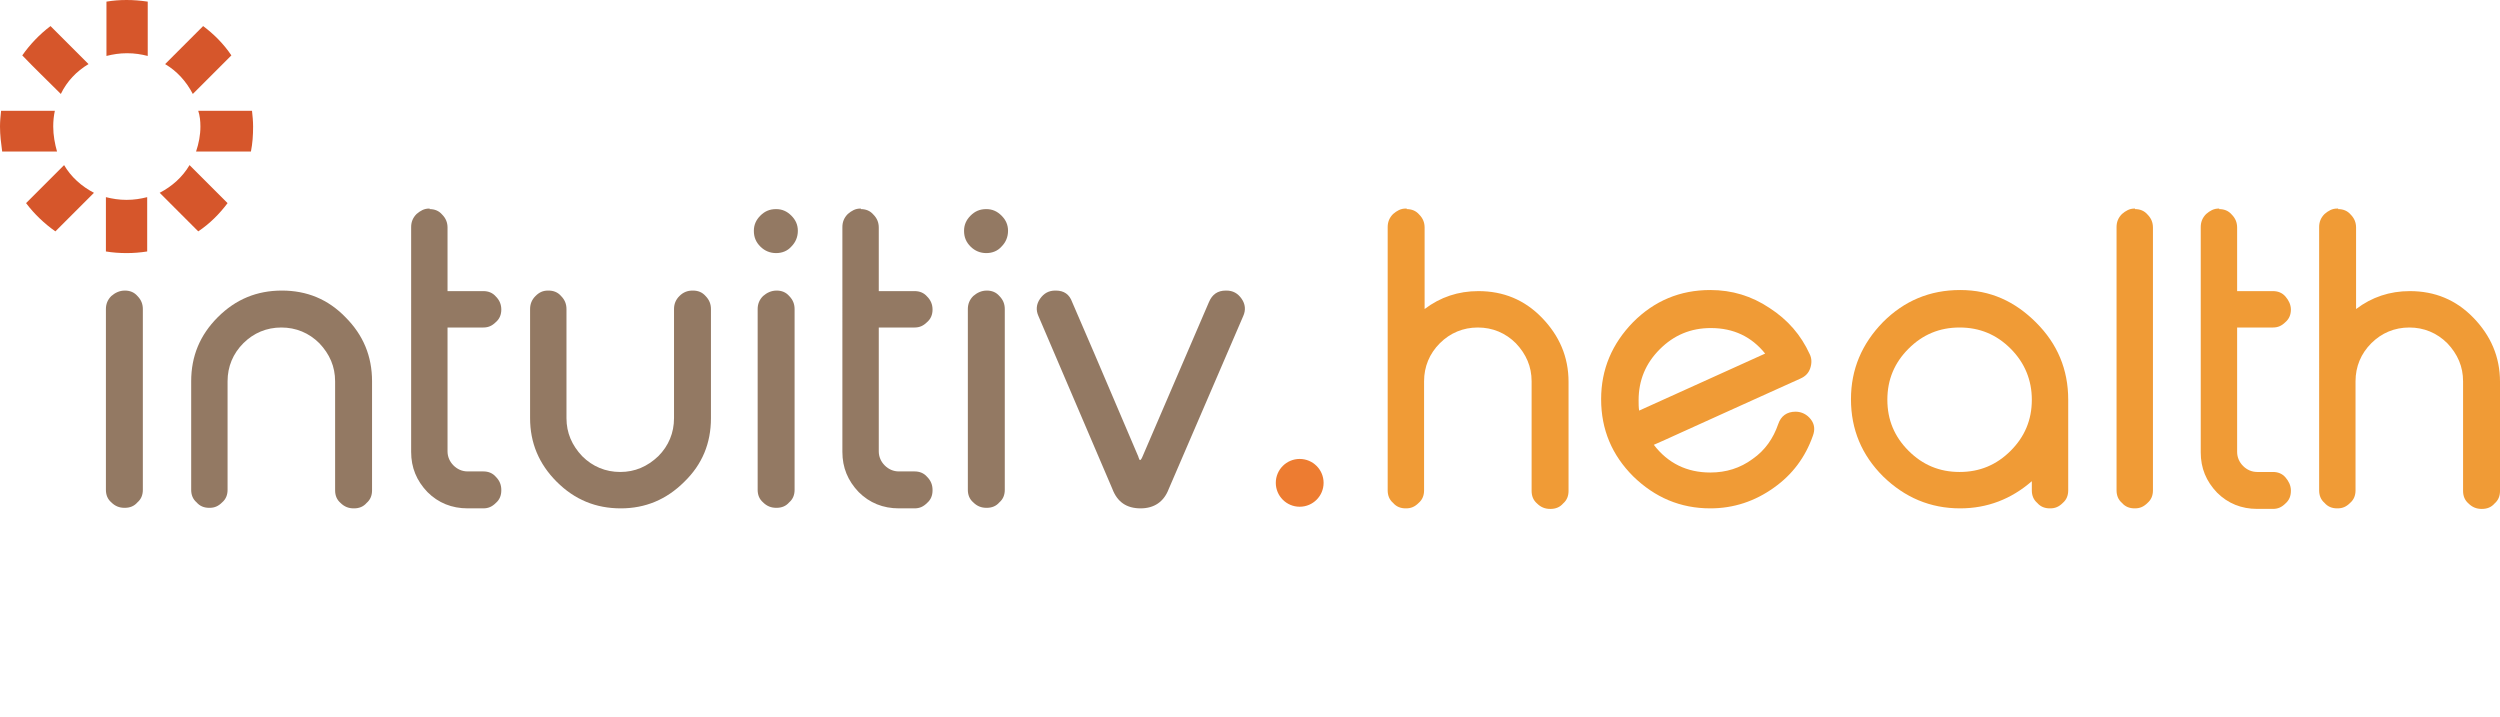 <?xml version="1.0" encoding="UTF-8" standalone="no"?>
<!-- Generator: Adobe Illustrator 19.0.0, SVG Export Plug-In . SVG Version: 6.00 Build 0)  -->

<svg
   version="1.1"
   id="Layer_1"
   x="0px"
   y="0px"
   viewBox="0 0 460.3 132.1"
   xml:space="preserve"
   sodipodi:docname="logo.svg"
   width="460.3"
   height="132.1"
   inkscape:version="1.3.2 (091e20e, 2023-11-25, custom)"
   xmlns:inkscape="http://www.inkscape.org/namespaces/inkscape"
   xmlns:sodipodi="http://sodipodi.sourceforge.net/DTD/sodipodi-0.dtd"
   xmlns="http://www.w3.org/2000/svg"
   xmlns:svg="http://www.w3.org/2000/svg"><defs
   id="defs1" /><sodipodi:namedview
   id="namedview1"
   pagecolor="#ffffff"
   bordercolor="#000000"
   borderopacity="0.25"
   inkscape:showpageshadow="2"
   inkscape:pageopacity="0.0"
   inkscape:pagecheckerboard="0"
   inkscape:deskcolor="#d1d1d1"
   inkscape:zoom="1.49"
   inkscape:cx="233.89262"
   inkscape:cy="50.671141"
   inkscape:window-width="1366"
   inkscape:window-height="705"
   inkscape:window-x="-8"
   inkscape:window-y="-8"
   inkscape:window-maximized="1"
   inkscape:current-layer="Layer_1" />
<style
   type="text/css"
   id="style1">
	.st0{fill:#D6562B;}
	.st1{fill:#937963;}
	.st2{fill:#F09B36;}
	.st3{fill:#ED7C31;}
</style>
<g
   id="XMLID_43_"
   transform="translate(-16.2,-12)">
	<path
   id="XMLID_51_"
   class="st0"
   d="m 28,42.4 c -2.3,2.3 -4.7,4.7 -7,7 1.5,2 3.4,3.8 5.4,5.2 2.4,-2.4 4.7,-4.7 7.1,-7.1 -2.3,-1.2 -4.2,-2.9 -5.5,-5.1 z" />
	<path
   id="XMLID_50_"
   class="st0"
   d="m 53.1,35.3 c 0,1.6 -0.3,3.1 -0.8,4.6 3.4,0 6.7,0 10.1,0 0.3,-1.5 0.4,-3 0.4,-4.6 0,-1 -0.1,-2 -0.2,-2.9 -3.3,0 -6.6,0 -9.9,0 0.3,0.9 0.4,1.9 0.4,2.9 z" />
	<path
   id="XMLID_49_"
   class="st0"
   d="m 51.1,42.4 c -1.3,2.2 -3.2,3.9 -5.5,5.1 2.4,2.4 4.7,4.7 7.1,7.1 2.1,-1.4 3.9,-3.2 5.4,-5.2 -2.3,-2.3 -4.7,-4.7 -7,-7 z" />
	<path
   id="XMLID_48_"
   class="st0"
   d="m 26,35.3 c 0,-1 0.1,-2 0.3,-2.9 -3.3,0 -6.6,0 -9.9,0 -0.1,1 -0.2,1.9 -0.2,2.9 0,1.6 0.2,3.1 0.4,4.6 3.4,0 6.7,0 10.1,0 -0.4,-1.4 -0.7,-3 -0.7,-4.6 z" />
	<path
   id="XMLID_47_"
   class="st0"
   d="m 51.7,29.3 c 2.4,-2.4 4.7,-4.7 7.1,-7.1 -1.4,-2.1 -3.2,-3.9 -5.2,-5.4 -2.3,2.3 -4.7,4.7 -7,7 2.2,1.3 3.9,3.2 5.1,5.5 z" />
	<path
   id="XMLID_46_"
   class="st0"
   d="m 43.3,58.3 c 0,-3.3 0,-6.7 0,-10 -1.2,0.3 -2.4,0.5 -3.8,0.5 -1.4,0 -2.6,-0.2 -3.8,-0.5 0,3.3 0,6.7 0,10 1.2,0.2 2.5,0.3 3.8,0.3 1.3,0 2.5,-0.1 3.8,-0.3 z" />
	<path
   id="XMLID_45_"
   class="st0"
   d="m 35.8,12.3 c 0,3.3 0,6.7 0,10 1.2,-0.3 2.4,-0.5 3.8,-0.5 1.4,0 2.6,0.2 3.8,0.5 0,-3.3 0,-6.7 0,-10 C 42,12.1 40.8,12 39.5,12 38.2,12 37,12.1 35.8,12.3 Z" />
	<path
   id="XMLID_44_"
   class="st0"
   d="m 27.4,29.3 c 1.1,-2.3 2.9,-4.2 5.1,-5.5 -2.3,-2.3 -4.7,-4.7 -7,-7 -2,1.5 -3.8,3.4 -5.2,5.4 2.3,2.4 4.7,4.7 7.1,7.1 z" />
</g>
<g
   id="XMLID_4_"
   transform="translate(-16.2,-12)">
	<g
   id="XMLID_136_">
		<path
   id="XMLID_153_"
   class="st1"
   d="m 39.2,65.5 c 0.9,0 1.7,0.3 2.3,1 0.7,0.7 1,1.5 1,2.4 v 33.3 c 0,0.9 -0.3,1.7 -1,2.3 -0.6,0.7 -1.4,1 -2.3,1 h -0.1 c -0.9,0 -1.7,-0.3 -2.4,-1 -0.7,-0.6 -1,-1.4 -1,-2.3 V 68.9 c 0,-0.9 0.3,-1.7 1,-2.4 0.7,-0.6 1.5,-1 2.5,-1 z" />
		<path
   id="XMLID_151_"
   class="st1"
   d="m 58.1,102.2 c 0,0.9 -0.3,1.7 -1,2.3 -0.7,0.7 -1.4,1 -2.3,1 h -0.1 c -0.9,0 -1.7,-0.3 -2.3,-1 -0.7,-0.6 -1,-1.4 -1,-2.3 v -20 c 0,-4.6 1.6,-8.5 4.9,-11.8 3.3,-3.3 7.2,-4.9 11.8,-4.9 4.6,0 8.5,1.6 11.7,4.9 3.3,3.3 4.9,7.2 4.9,11.8 v 20.1 c 0,0.9 -0.3,1.7 -1,2.3 -0.6,0.7 -1.4,1 -2.3,1 h -0.1 c -0.9,0 -1.7,-0.3 -2.4,-1 -0.7,-0.6 -1,-1.4 -1,-2.3 V 82.2 c 0,-2.7 -1,-5 -2.9,-7 -1.9,-1.9 -4.3,-2.9 -7,-2.9 -2.7,0 -5.1,1 -7,2.9 -1.9,1.9 -2.9,4.3 -2.9,7 z" />
		<path
   id="XMLID_149_"
   class="st1"
   d="m 95.3,50.5 c 0.9,0 1.7,0.3 2.3,1 0.7,0.7 1,1.5 1,2.4 v 11.7 h 6.6 c 0.9,0 1.7,0.3 2.3,1 0.7,0.7 1,1.5 1,2.4 v 0 c 0,0.9 -0.3,1.7 -1,2.3 -0.7,0.7 -1.4,1 -2.3,1 h -6.6 v 22.8 c 0,1 0.4,1.9 1.1,2.6 0.7,0.7 1.6,1.1 2.6,1.1 h 2.9 c 0.9,0 1.7,0.3 2.3,1 0.7,0.7 1,1.5 1,2.4 v 0.1 c 0,0.9 -0.3,1.7 -1,2.3 -0.7,0.7 -1.4,1 -2.3,1 h -2.9 c -2.9,0 -5.4,-1 -7.4,-3 -2,-2.1 -3,-4.5 -3,-7.4 V 53.8 c 0,-0.9 0.3,-1.7 1,-2.4 0.7,-0.6 1.4,-1 2.3,-1 h 0.1 z" />
		<path
   id="XMLID_147_"
   class="st1"
   d="m 120.5,89 c 0,2.7 1,5 2.9,7 1.9,1.9 4.3,2.9 7,2.9 2.7,0 5,-1 7,-2.9 1.9,-1.9 2.9,-4.3 2.9,-7 V 68.9 c 0,-0.9 0.3,-1.7 1,-2.4 0.7,-0.7 1.5,-1 2.4,-1 h 0.1 c 0.9,0 1.7,0.3 2.3,1 0.7,0.7 1,1.5 1,2.4 V 89 c 0,4.6 -1.6,8.5 -4.9,11.7 -3.3,3.3 -7.2,4.9 -11.7,4.9 -4.6,0 -8.5,-1.6 -11.8,-4.9 -3.3,-3.3 -4.9,-7.2 -4.9,-11.7 V 68.9 c 0,-0.9 0.3,-1.7 1,-2.4 0.7,-0.7 1.4,-1 2.3,-1 h 0.1 c 0.9,0 1.7,0.3 2.3,1 0.7,0.7 1,1.5 1,2.4 z" />
		<path
   id="XMLID_144_"
   class="st1"
   d="m 159.1,58.6 c -1.1,0 -2.1,-0.4 -2.9,-1.2 -0.8,-0.8 -1.2,-1.7 -1.2,-2.9 0,-1.1 0.4,-2 1.2,-2.8 0.8,-0.8 1.7,-1.2 2.9,-1.2 1.1,0 2,0.4 2.8,1.2 0.8,0.8 1.2,1.7 1.2,2.8 0,1.1 -0.4,2.1 -1.2,2.9 -0.7,0.8 -1.7,1.2 -2.8,1.2 z m 0.1,6.9 c 0.9,0 1.7,0.3 2.3,1 0.7,0.7 1,1.5 1,2.4 v 33.3 c 0,0.9 -0.3,1.7 -1,2.3 -0.6,0.7 -1.4,1 -2.3,1 h -0.1 c -0.9,0 -1.7,-0.3 -2.4,-1 -0.7,-0.6 -1,-1.4 -1,-2.3 V 68.9 c 0,-0.9 0.3,-1.7 1,-2.4 0.7,-0.6 1.5,-1 2.5,-1 z" />
		<path
   id="XMLID_142_"
   class="st1"
   d="m 174.7,50.5 c 0.9,0 1.7,0.3 2.3,1 0.7,0.7 1,1.5 1,2.4 v 11.7 h 6.6 c 0.9,0 1.7,0.3 2.3,1 0.7,0.7 1,1.5 1,2.4 v 0 c 0,0.9 -0.3,1.7 -1,2.3 -0.7,0.7 -1.4,1 -2.3,1 H 178 v 22.8 c 0,1 0.4,1.9 1.1,2.6 0.7,0.7 1.6,1.1 2.6,1.1 h 2.9 c 0.9,0 1.7,0.3 2.3,1 0.7,0.7 1,1.5 1,2.4 v 0.1 c 0,0.9 -0.3,1.7 -1,2.3 -0.7,0.7 -1.4,1 -2.3,1 h -2.9 c -2.9,0 -5.4,-1 -7.4,-3 -2,-2.1 -3,-4.5 -3,-7.4 V 53.8 c 0,-0.9 0.3,-1.7 1,-2.4 0.7,-0.6 1.4,-1 2.3,-1 h 0.1 z" />
		<path
   id="XMLID_139_"
   class="st1"
   d="m 197.8,58.6 c -1.1,0 -2.1,-0.4 -2.9,-1.2 -0.8,-0.8 -1.2,-1.7 -1.2,-2.9 0,-1.1 0.4,-2 1.2,-2.8 0.8,-0.8 1.7,-1.2 2.9,-1.2 1.1,0 2,0.4 2.8,1.2 0.8,0.8 1.2,1.7 1.2,2.8 0,1.1 -0.4,2.1 -1.2,2.9 -0.7,0.8 -1.7,1.2 -2.8,1.2 z m 0.1,6.9 c 0.9,0 1.7,0.3 2.3,1 0.7,0.7 1,1.5 1,2.4 v 33.3 c 0,0.9 -0.3,1.7 -1,2.3 -0.6,0.7 -1.4,1 -2.3,1 h -0.1 c -0.9,0 -1.7,-0.3 -2.4,-1 -0.7,-0.6 -1,-1.4 -1,-2.3 V 68.9 c 0,-0.9 0.3,-1.7 1,-2.4 0.7,-0.6 1.5,-1 2.5,-1 z" />
		<path
   id="XMLID_137_"
   class="st1"
   d="m 225.8,96.1 c 0,0 0,0.1 0.1,0.3 0.1,0.4 0.3,0.4 0.5,0 l 0.1,-0.2 12.3,-28.6 c 0.6,-1.4 1.6,-2.1 3.1,-2.1 h 0.1 c 1.2,0 2.1,0.5 2.8,1.5 0.7,1 0.8,2.1 0.3,3.2 L 231.4,102 c -0.9,2.4 -2.7,3.6 -5.2,3.6 -2.6,0 -4.3,-1.2 -5.2,-3.6 L 207.4,70.2 c -0.5,-1.1 -0.4,-2.2 0.3,-3.2 0.7,-1 1.6,-1.5 2.8,-1.5 h 0.1 c 1.5,0 2.5,0.7 3,2.1 5.9,13.6 9.9,23.2 12.2,28.5 z" />
	</g>
</g>
<g
   id="XMLID_1_"
   transform="translate(-16.2,-12)">
	<path
   id="XMLID_5_"
   class="st2"
   d="m 275.2,50.5 c 0.9,0 1.7,0.3 2.3,1 0.7,0.7 1,1.5 1,2.4 v 15 c 2.9,-2.2 6.2,-3.3 9.9,-3.3 4.6,0 8.5,1.6 11.7,4.9 3.2,3.3 4.9,7.2 4.9,11.8 v 20.1 c 0,0.9 -0.3,1.7 -1,2.3 -0.6,0.7 -1.4,1 -2.3,1 h -0.1 c -0.9,0 -1.7,-0.3 -2.4,-1 -0.7,-0.6 -1,-1.4 -1,-2.3 V 82.2 c 0,-2.7 -1,-5 -2.9,-7 -1.9,-1.9 -4.3,-2.9 -7,-2.9 -2.7,0 -5.1,1 -7,2.9 -1.9,1.9 -2.9,4.3 -2.9,7 v 20.1 c 0,0.9 -0.3,1.7 -1,2.3 -0.7,0.7 -1.4,1 -2.3,1 H 275 c -0.9,0 -1.7,-0.3 -2.3,-1 -0.7,-0.6 -1,-1.4 -1,-2.3 V 53.8 c 0,-0.9 0.3,-1.7 1,-2.4 0.7,-0.6 1.4,-1 2.3,-1 h 0.2 z" />
	<path
   id="XMLID_7_"
   class="st2"
   d="m 349.4,77.2 c 0.4,0.8 0.4,1.7 0.1,2.6 -0.3,0.9 -0.9,1.5 -1.8,1.9 -3.4,1.5 -7.9,3.6 -13.5,6.1 -6.9,3.1 -11.4,5.2 -13.5,6.1 2.6,3.4 6.1,5.1 10.4,5.1 2.9,0 5.5,-0.8 7.8,-2.5 2.3,-1.6 3.8,-3.8 4.7,-6.4 0.5,-1.5 1.6,-2.3 3.2,-2.3 1.1,0 2.1,0.5 2.8,1.4 0.7,0.9 0.8,1.9 0.4,3 -1.4,4 -3.8,7.2 -7.2,9.6 -3.5,2.5 -7.4,3.8 -11.7,3.8 -5.5,0 -10.2,-2 -14.2,-5.9 -3.9,-3.9 -5.9,-8.6 -5.9,-14.2 0,-5.5 2,-10.2 5.9,-14.2 3.9,-3.9 8.6,-5.9 14.2,-5.9 4,0 7.6,1.1 10.9,3.3 3.4,2.2 5.8,5 7.4,8.5 z m -18.2,-4.8 c -3.7,0 -6.8,1.3 -9.4,3.9 -2.6,2.6 -3.9,5.7 -3.9,9.4 0,0.7 0,1.3 0.1,1.9 l 23.2,-10.5 c -2.5,-3.1 -5.8,-4.7 -10,-4.7 z" />
	<path
   id="XMLID_10_"
   class="st2"
   d="m 391.1,71.4 c 3.9,3.9 5.9,8.6 5.9,14.2 v 16.7 c 0,0.9 -0.3,1.7 -1,2.3 -0.7,0.7 -1.4,1 -2.3,1 h -0.1 c -0.9,0 -1.7,-0.3 -2.3,-1 -0.7,-0.6 -1,-1.4 -1,-2.3 v -1.7 c -3.8,3.3 -8.2,5 -13.2,5 -5.5,0 -10.2,-2 -14.2,-5.9 -3.9,-3.9 -5.9,-8.6 -5.9,-14.2 0,-5.5 2,-10.2 5.9,-14.2 3.9,-3.9 8.6,-5.9 14.2,-5.9 5.6,0 10.1,2.1 14,6 z m -23.5,4.8 c -2.6,2.6 -3.9,5.7 -3.9,9.4 0,3.7 1.3,6.8 3.9,9.4 2.6,2.6 5.7,3.9 9.4,3.9 3.7,0 6.8,-1.3 9.4,-3.9 2.6,-2.6 3.9,-5.7 3.9,-9.4 0,-3.6 -1.3,-6.8 -3.9,-9.4 -2.6,-2.6 -5.7,-3.9 -9.4,-3.9 -3.7,0 -6.8,1.3 -9.4,3.9 z" />
	<path
   id="XMLID_13_"
   class="st2"
   d="m 409.3,50.5 c 0.9,0 1.7,0.3 2.3,1 0.7,0.7 1,1.5 1,2.4 v 48.4 c 0,0.9 -0.3,1.7 -1,2.3 -0.7,0.7 -1.4,1 -2.3,1 h -0.1 c -0.9,0 -1.7,-0.3 -2.3,-1 -0.7,-0.6 -1,-1.4 -1,-2.3 V 53.8 c 0,-0.9 0.3,-1.7 1,-2.4 0.7,-0.6 1.4,-1 2.3,-1 h 0.1 z" />
	<path
   id="XMLID_15_"
   class="st2"
   d="m 424.8,50.5 c 0.9,0 1.7,0.3 2.3,1 0.7,0.7 1,1.5 1,2.4 v 11.7 h 6.6 c 0.9,0 1.7,0.3 2.3,1 0.6,0.7 1,1.5 1,2.4 v 0 c 0,0.9 -0.3,1.7 -1,2.3 -0.7,0.7 -1.4,1 -2.3,1 h -6.6 v 22.9 c 0,1 0.4,1.9 1.1,2.6 0.7,0.7 1.6,1.1 2.6,1.1 h 2.9 c 0.9,0 1.7,0.3 2.3,1 0.6,0.7 1,1.5 1,2.4 v 0.1 c 0,0.9 -0.3,1.7 -1,2.3 -0.7,0.7 -1.4,1 -2.3,1 h -2.9 c -2.9,0 -5.4,-1 -7.4,-3 -2,-2.1 -3,-4.5 -3,-7.4 V 53.8 c 0,-0.9 0.3,-1.7 1,-2.4 0.7,-0.6 1.4,-1 2.3,-1 h 0.1 z" />
	<path
   id="XMLID_17_"
   class="st2"
   d="m 446.7,50.5 c 0.9,0 1.7,0.3 2.3,1 0.7,0.7 1,1.5 1,2.4 v 15 c 2.9,-2.2 6.2,-3.3 9.9,-3.3 4.6,0 8.5,1.6 11.7,4.9 3.2,3.3 4.9,7.2 4.9,11.8 v 20.1 c 0,0.9 -0.3,1.7 -1,2.3 -0.6,0.7 -1.4,1 -2.3,1 h -0.1 c -0.9,0 -1.7,-0.3 -2.4,-1 -0.7,-0.6 -1,-1.4 -1,-2.3 V 82.2 c 0,-2.7 -1,-5 -2.9,-7 -1.9,-1.9 -4.3,-2.9 -7,-2.9 -2.7,0 -5.1,1 -7,2.9 -1.9,1.9 -2.9,4.3 -2.9,7 v 20.1 c 0,0.9 -0.3,1.7 -1,2.3 -0.7,0.7 -1.4,1 -2.3,1 h -0.1 c -0.9,0 -1.7,-0.3 -2.3,-1 -0.7,-0.6 -1,-1.4 -1,-2.3 V 53.8 c 0,-0.9 0.3,-1.7 1,-2.4 0.7,-0.6 1.4,-1 2.3,-1 h 0.2 z" />
</g>
<circle
   id="XMLID_2_"
   class="st3"
   cx="239.3"
   cy="88.9"
   r="4.4" />
</svg>
